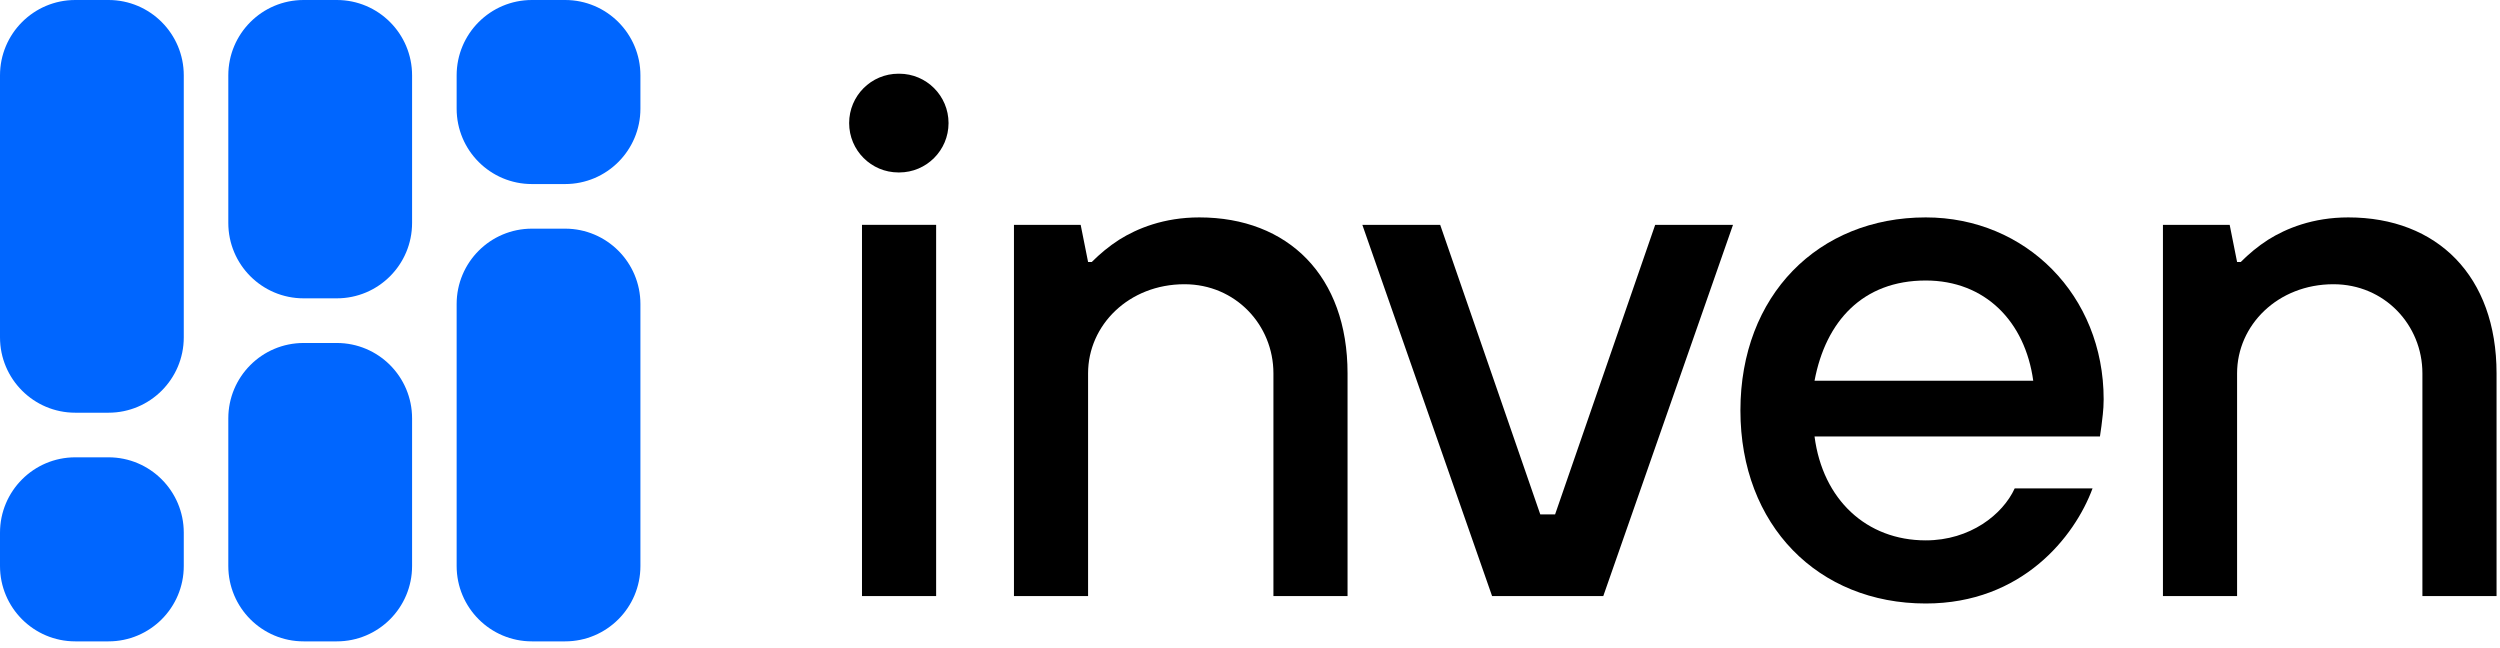 <svg width="108" height="28" viewBox="0 0 108 28" fill="none" xmlns="http://www.w3.org/2000/svg">
<g clip-path="url(#clip0_367_4547)">
<path d="M22.978 27.707H24.414C26.21 27.707 27.666 26.249 27.666 24.451V13.134C27.666 11.336 26.21 9.878 24.414 9.878H22.978C21.182 9.878 19.727 11.336 19.727 13.134V24.451C19.727 26.249 21.182 27.707 22.978 27.707Z" fill="#0066FF"></path>
<path d="M24.414 0H22.978C21.182 0 19.727 1.458 19.727 3.256V4.695C19.727 6.493 21.182 7.951 22.978 7.951H24.414C26.21 7.951 27.666 6.493 27.666 4.695V3.256C27.666 1.458 26.21 0 24.414 0Z" fill="#0066FF"></path>
<path d="M4.688 0H3.251C1.456 0 0 1.458 0 3.256V14.573C0 16.371 1.456 17.829 3.251 17.829H4.688C6.483 17.829 7.939 16.371 7.939 14.573V3.256C7.939 1.458 6.483 0 4.688 0Z" fill="#0066FF"></path>
<path d="M3.251 27.707H4.688C6.483 27.707 7.939 26.25 7.939 24.451V23.013C7.939 21.214 6.483 19.756 4.688 19.756H3.251C1.456 19.756 0 21.214 0 23.013V24.451C0 26.25 1.456 27.707 3.251 27.707Z" fill="#0066FF"></path>
<path d="M14.551 0H13.115C11.319 0 9.863 1.458 9.863 3.256V9.632C9.863 11.43 11.319 12.888 13.115 12.888H14.551C16.347 12.888 17.802 11.43 17.802 9.632V3.256C17.802 1.458 16.347 0 14.551 0Z" fill="#0066FF"></path>
<path d="M14.551 14.817H13.115C11.319 14.817 9.863 16.275 9.863 18.073V24.451C9.863 26.25 11.319 27.707 13.115 27.707H14.551C16.347 27.707 17.802 26.25 17.802 24.451V18.073C17.802 16.275 16.347 14.817 14.551 14.817Z" fill="#0066FF"></path>
<path d="M37.238 9.713H40.441V25.75H37.238V9.713Z" fill="CurrentColor"></path>
<path d="M43.803 9.713H46.685L47.005 11.317H47.165C47.518 10.964 47.902 10.643 48.351 10.354C49.119 9.873 50.272 9.392 51.809 9.392C55.652 9.392 58.214 11.926 58.214 16.128V25.75H55.012V16.128C55.012 14.043 53.378 12.279 51.169 12.279C48.767 12.279 47.005 14.043 47.005 16.128V25.75H43.803V9.713Z" fill="CurrentColor"></path>
<path d="M58.853 9.713H62.216L66.54 22.222H67.18L71.504 9.713H74.866L69.262 25.75H64.458L58.853 9.713Z" fill="CurrentColor"></path>
<path d="M90.398 21.099C89.629 23.184 87.355 26.071 83.192 26.071C78.548 26.071 75.186 22.703 75.186 17.731C75.186 12.76 78.548 9.392 83.192 9.392C87.515 9.392 90.878 12.76 90.878 17.25C90.878 17.731 90.814 18.116 90.782 18.405L90.718 18.854H78.388C78.74 21.58 80.63 23.344 83.192 23.344C85.114 23.344 86.522 22.222 87.035 21.099H90.398ZM87.836 16.448C87.483 13.883 85.754 12.118 83.192 12.118C80.469 12.118 78.869 13.883 78.388 16.448H87.836Z" fill="CurrentColor"></path>
<path d="M93.439 9.713H96.322L96.642 11.317H96.802C97.154 10.964 97.538 10.643 97.987 10.354C98.756 9.873 99.908 9.392 101.446 9.392C105.289 9.392 107.851 11.926 107.851 16.128V25.75H104.648V16.128C104.648 14.043 103.015 12.279 100.805 12.279C98.403 12.279 96.642 14.043 96.642 16.128V25.75H93.439V9.713Z" fill="CurrentColor"></path>
<path d="M38.846 3.184H38.813C37.636 3.184 36.683 4.139 36.683 5.317C36.683 6.495 37.636 7.45 38.813 7.45H38.846C40.023 7.45 40.977 6.495 40.977 5.317C40.977 4.139 40.023 3.184 38.846 3.184Z" fill="CurrentColor"></path>
</g>
<defs>
<clipPath id="clip0_367_4547">
<rect width="108" height="28" fill="white"></rect>
</clipPath>
</defs>
</svg>